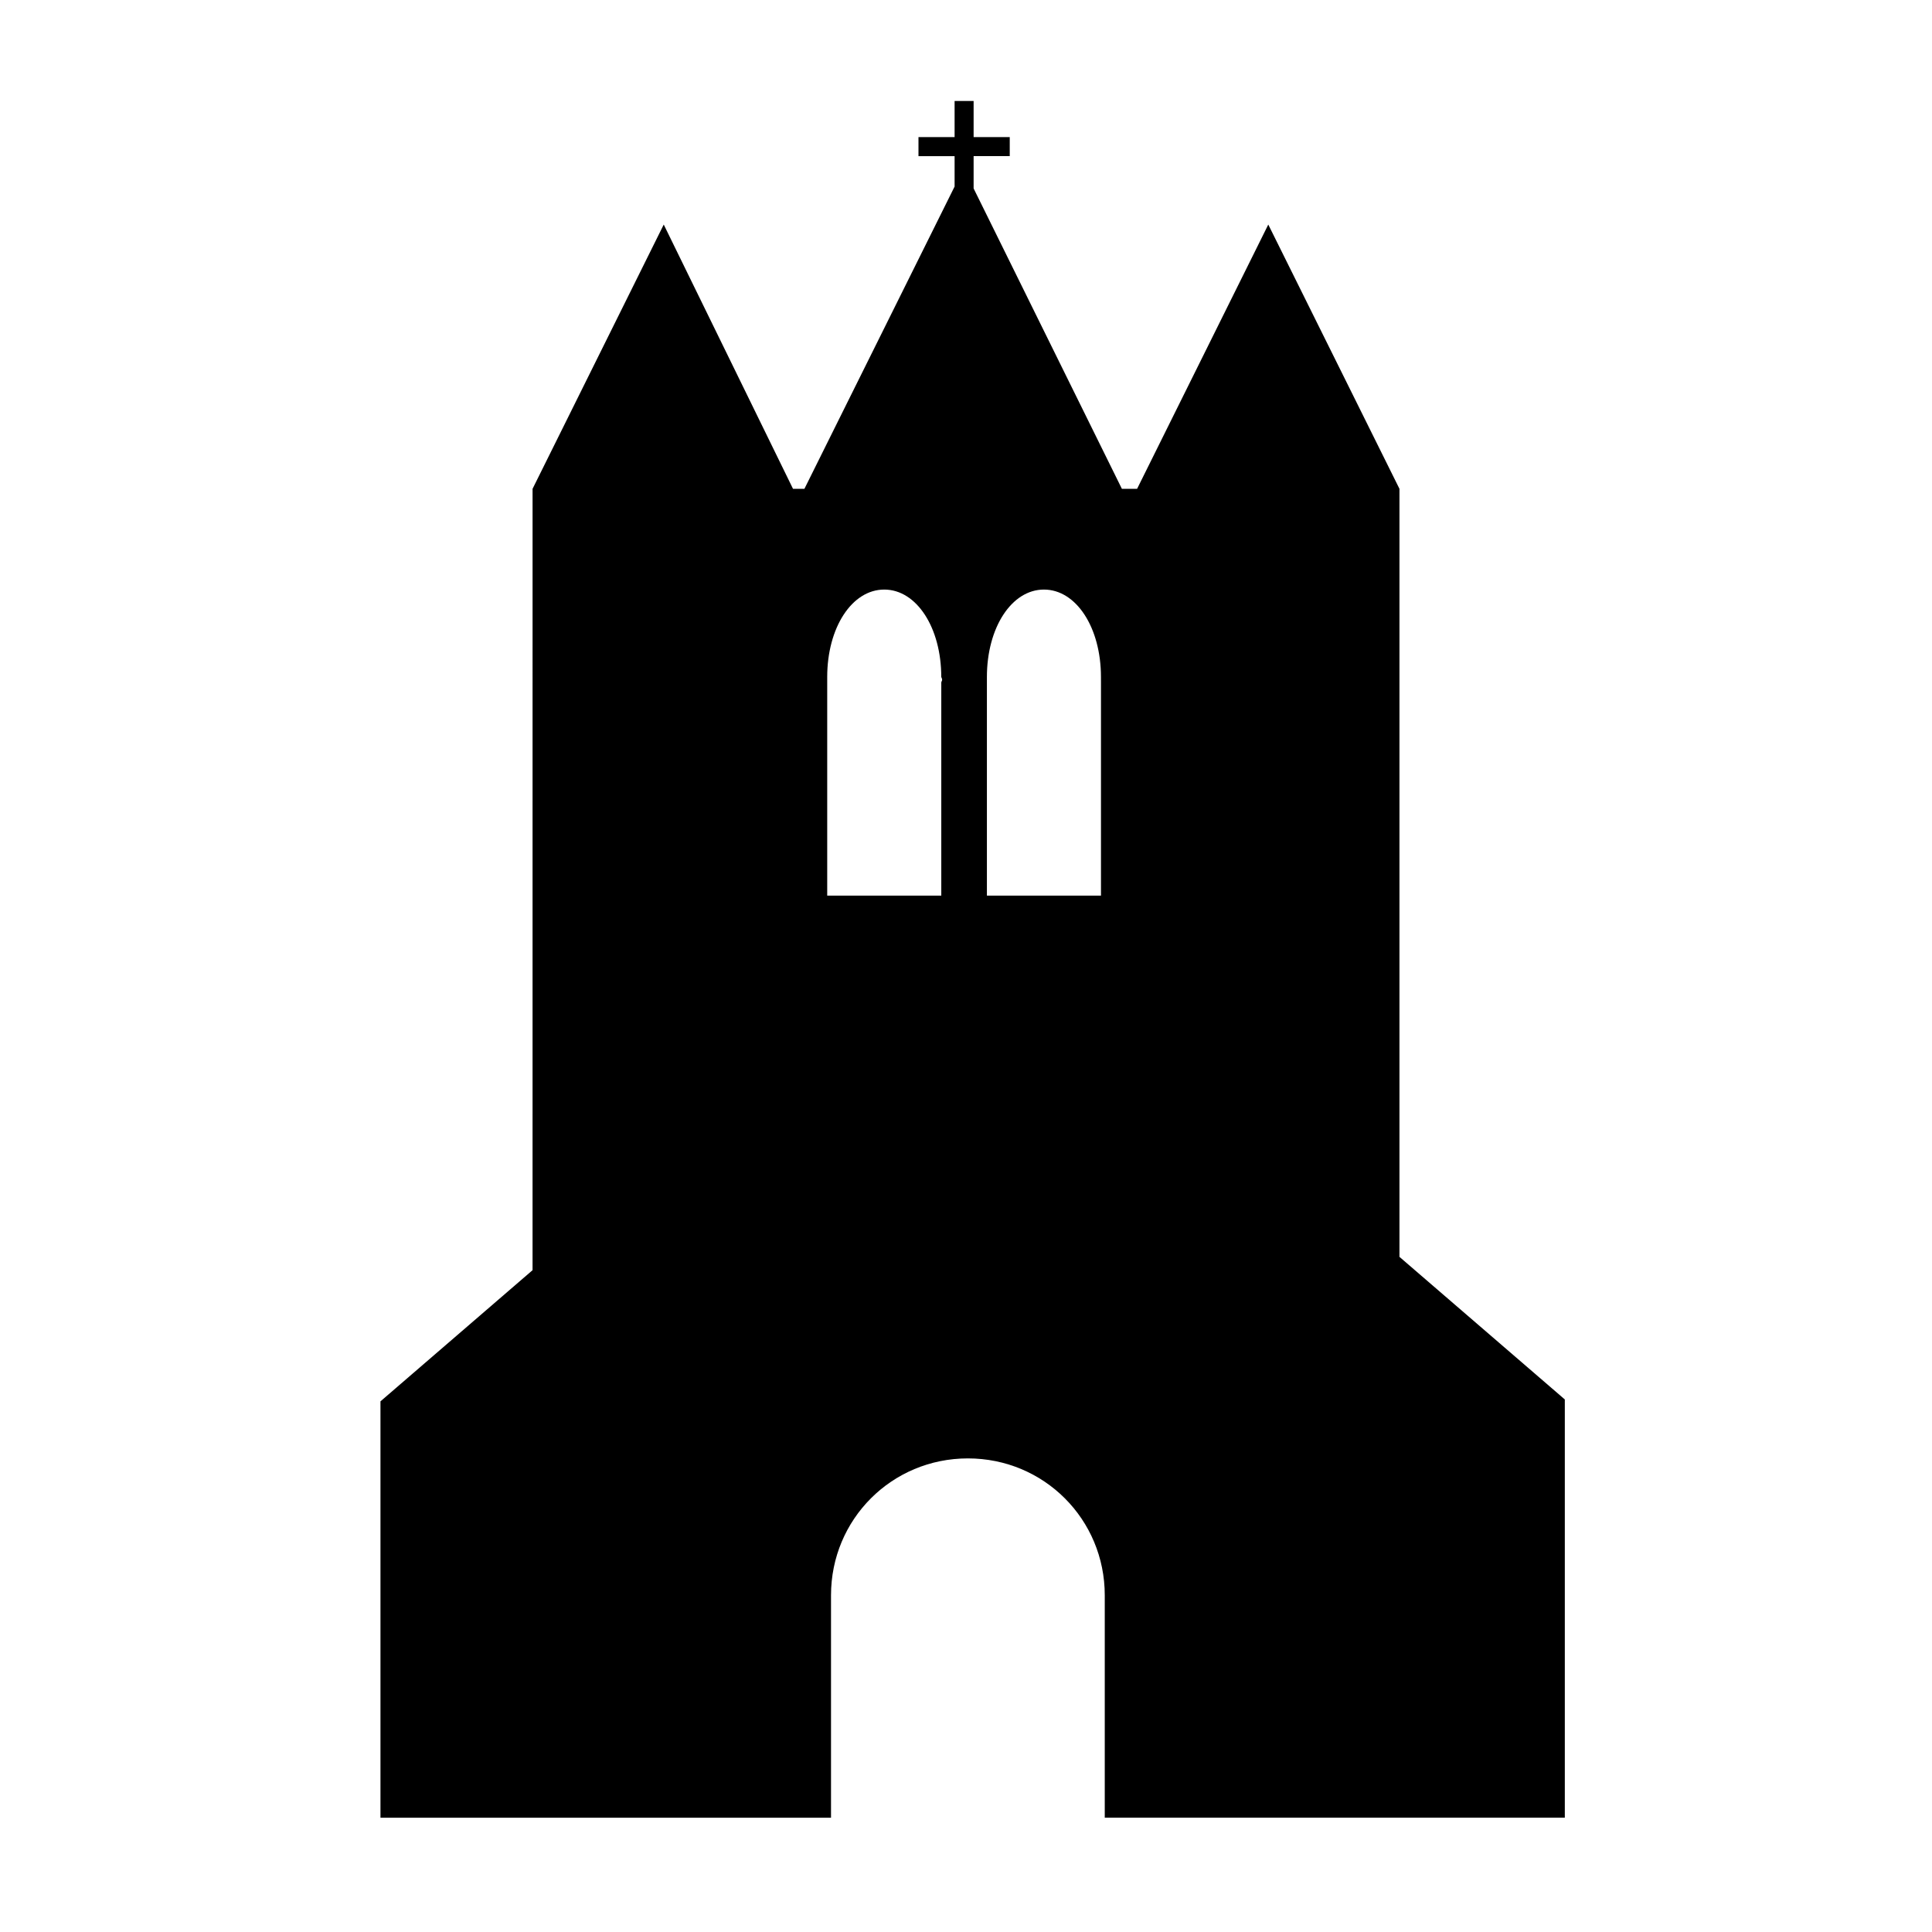 <?xml version="1.0" encoding="UTF-8"?>
<!-- Uploaded to: ICON Repo, www.svgrepo.com, Generator: ICON Repo Mixer Tools -->
<svg fill="#000000" width="800px" height="800px" version="1.1" viewBox="144 144 512 512" xmlns="http://www.w3.org/2000/svg">
 <path d="m514.87 477.08v-203.54l-34.762-70.031-34.766 70.031h-4.031l-39.293-79.602v-8.566h9.574v-5.039h-9.574v-9.57h-5.039v9.574h-9.574v5.039h9.574v8.059l-39.801 80.105h-3.023l-34.258-70.031-34.762 70.031-0.004 207.07-40.305 34.762v110.34h119.4v-58.949c0-20.152 16.121-36.273 36.273-36.273s36.273 16.121 36.273 36.273v58.945h121.92v-110.84zm-121.42-152.15v56.426h-30.23v-57.938c0-13.098 6.551-23.176 15.113-23.176 8.566 0 15.113 10.078 15.113 23.176 0.508 1.008 0.004 1.008 0.004 1.512zm42.32 0v56.426h-30.23v-57.938c0-13.098 6.551-23.176 15.113-23.176 8.566 0 15.113 10.078 15.113 23.176 0.004 1.008 0.004 1.008 0.004 1.512z"/>
</svg>